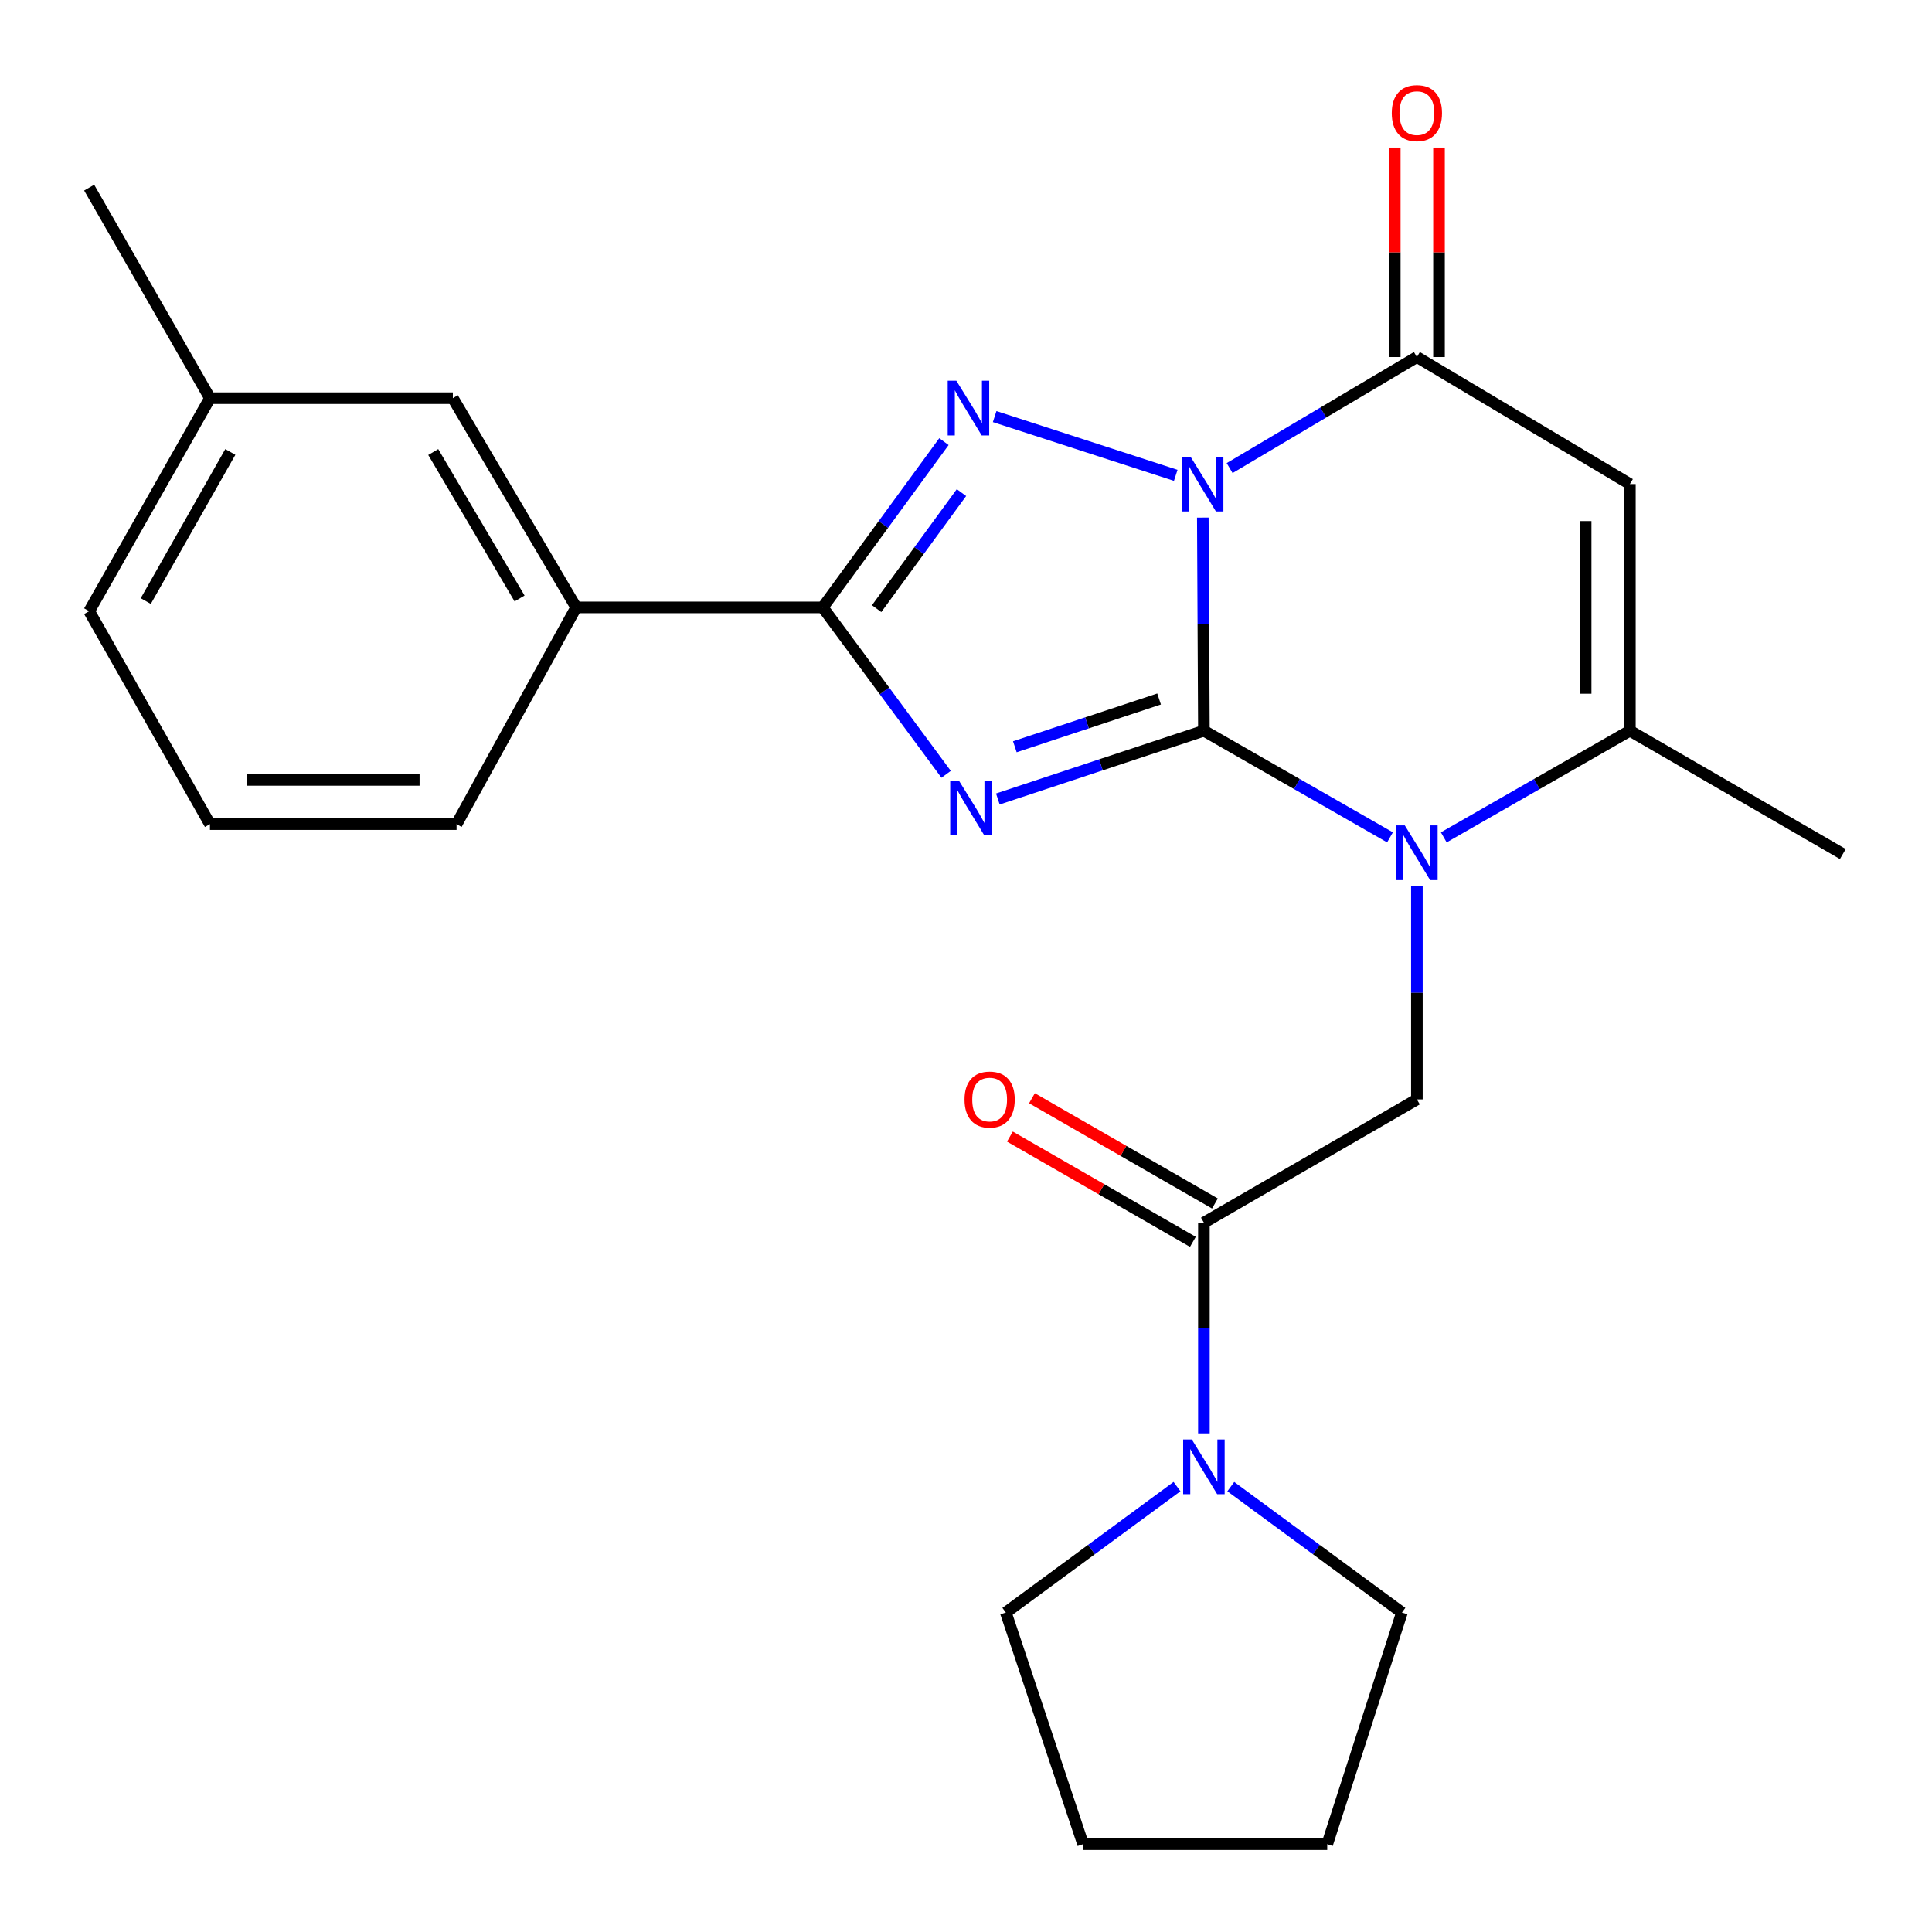 <?xml version='1.0' encoding='iso-8859-1'?>
<svg version='1.1' baseProfile='full'
              xmlns='http://www.w3.org/2000/svg'
                      xmlns:rdkit='http://www.rdkit.org/xml'
                      xmlns:xlink='http://www.w3.org/1999/xlink'
                  xml:space='preserve'
width='1000px' height='1000px' viewBox='0 0 1000 1000'>
<!-- END OF HEADER -->
<rect style='opacity:1.0;fill:#FFFFFF;stroke:none' width='1000' height='1000' x='0' y='0'> </rect>
<path class='bond-0' d='M 623.138,378.221 L 622.857,323.064' style='fill:none;fill-rule:evenodd;stroke:#000000;stroke-width:6px;stroke-linecap:butt;stroke-linejoin:miter;stroke-opacity:1' />
<path class='bond-0' d='M 622.857,323.064 L 622.577,267.907' style='fill:none;fill-rule:evenodd;stroke:#0000FF;stroke-width:6px;stroke-linecap:butt;stroke-linejoin:miter;stroke-opacity:1' />
<path class='bond-1' d='M 623.138,378.221 L 569.811,395.889' style='fill:none;fill-rule:evenodd;stroke:#000000;stroke-width:6px;stroke-linecap:butt;stroke-linejoin:miter;stroke-opacity:1' />
<path class='bond-1' d='M 569.811,395.889 L 516.484,413.558' style='fill:none;fill-rule:evenodd;stroke:#0000FF;stroke-width:6px;stroke-linecap:butt;stroke-linejoin:miter;stroke-opacity:1' />
<path class='bond-1' d='M 599.939,361.79 L 562.611,374.158' style='fill:none;fill-rule:evenodd;stroke:#000000;stroke-width:6px;stroke-linecap:butt;stroke-linejoin:miter;stroke-opacity:1' />
<path class='bond-1' d='M 562.611,374.158 L 525.282,386.526' style='fill:none;fill-rule:evenodd;stroke:#0000FF;stroke-width:6px;stroke-linecap:butt;stroke-linejoin:miter;stroke-opacity:1' />
<path class='bond-2' d='M 623.138,378.221 L 671.3,405.819' style='fill:none;fill-rule:evenodd;stroke:#000000;stroke-width:6px;stroke-linecap:butt;stroke-linejoin:miter;stroke-opacity:1' />
<path class='bond-2' d='M 671.3,405.819 L 719.462,433.417' style='fill:none;fill-rule:evenodd;stroke:#0000FF;stroke-width:6px;stroke-linecap:butt;stroke-linejoin:miter;stroke-opacity:1' />
<path class='bond-3' d='M 608.563,246.038 L 514.832,215.63' style='fill:none;fill-rule:evenodd;stroke:#0000FF;stroke-width:6px;stroke-linecap:butt;stroke-linejoin:miter;stroke-opacity:1' />
<path class='bond-5' d='M 636.452,242.276 L 684.915,213.539' style='fill:none;fill-rule:evenodd;stroke:#0000FF;stroke-width:6px;stroke-linecap:butt;stroke-linejoin:miter;stroke-opacity:1' />
<path class='bond-5' d='M 684.915,213.539 L 733.379,184.802' style='fill:none;fill-rule:evenodd;stroke:#000000;stroke-width:6px;stroke-linecap:butt;stroke-linejoin:miter;stroke-opacity:1' />
<path class='bond-4' d='M 489.717,400.782 L 457.785,357.585' style='fill:none;fill-rule:evenodd;stroke:#0000FF;stroke-width:6px;stroke-linecap:butt;stroke-linejoin:miter;stroke-opacity:1' />
<path class='bond-4' d='M 457.785,357.585 L 425.853,314.388' style='fill:none;fill-rule:evenodd;stroke:#000000;stroke-width:6px;stroke-linecap:butt;stroke-linejoin:miter;stroke-opacity:1' />
<path class='bond-7' d='M 747.295,433.417 L 795.458,405.819' style='fill:none;fill-rule:evenodd;stroke:#0000FF;stroke-width:6px;stroke-linecap:butt;stroke-linejoin:miter;stroke-opacity:1' />
<path class='bond-7' d='M 795.458,405.819 L 843.62,378.221' style='fill:none;fill-rule:evenodd;stroke:#000000;stroke-width:6px;stroke-linecap:butt;stroke-linejoin:miter;stroke-opacity:1' />
<path class='bond-8' d='M 733.379,458.743 L 733.379,513.894' style='fill:none;fill-rule:evenodd;stroke:#0000FF;stroke-width:6px;stroke-linecap:butt;stroke-linejoin:miter;stroke-opacity:1' />
<path class='bond-8' d='M 733.379,513.894 L 733.379,569.044' style='fill:none;fill-rule:evenodd;stroke:#000000;stroke-width:6px;stroke-linecap:butt;stroke-linejoin:miter;stroke-opacity:1' />
<path class='bond-25' d='M 488.584,228.585 L 457.218,271.487' style='fill:none;fill-rule:evenodd;stroke:#0000FF;stroke-width:6px;stroke-linecap:butt;stroke-linejoin:miter;stroke-opacity:1' />
<path class='bond-25' d='M 457.218,271.487 L 425.853,314.388' style='fill:none;fill-rule:evenodd;stroke:#000000;stroke-width:6px;stroke-linecap:butt;stroke-linejoin:miter;stroke-opacity:1' />
<path class='bond-25' d='M 497.655,254.967 L 475.699,284.998' style='fill:none;fill-rule:evenodd;stroke:#0000FF;stroke-width:6px;stroke-linecap:butt;stroke-linejoin:miter;stroke-opacity:1' />
<path class='bond-25' d='M 475.699,284.998 L 453.743,315.029' style='fill:none;fill-rule:evenodd;stroke:#000000;stroke-width:6px;stroke-linecap:butt;stroke-linejoin:miter;stroke-opacity:1' />
<path class='bond-11' d='M 425.853,314.388 L 298.226,314.388' style='fill:none;fill-rule:evenodd;stroke:#000000;stroke-width:6px;stroke-linecap:butt;stroke-linejoin:miter;stroke-opacity:1' />
<path class='bond-12' d='M 744.825,184.802 L 744.825,130.596' style='fill:none;fill-rule:evenodd;stroke:#000000;stroke-width:6px;stroke-linecap:butt;stroke-linejoin:miter;stroke-opacity:1' />
<path class='bond-12' d='M 744.825,130.596 L 744.825,76.391' style='fill:none;fill-rule:evenodd;stroke:#FF0000;stroke-width:6px;stroke-linecap:butt;stroke-linejoin:miter;stroke-opacity:1' />
<path class='bond-12' d='M 721.932,184.802 L 721.932,130.596' style='fill:none;fill-rule:evenodd;stroke:#000000;stroke-width:6px;stroke-linecap:butt;stroke-linejoin:miter;stroke-opacity:1' />
<path class='bond-12' d='M 721.932,130.596 L 721.932,76.391' style='fill:none;fill-rule:evenodd;stroke:#FF0000;stroke-width:6px;stroke-linecap:butt;stroke-linejoin:miter;stroke-opacity:1' />
<path class='bond-26' d='M 733.379,184.802 L 843.62,250.555' style='fill:none;fill-rule:evenodd;stroke:#000000;stroke-width:6px;stroke-linecap:butt;stroke-linejoin:miter;stroke-opacity:1' />
<path class='bond-6' d='M 843.62,250.555 L 843.62,378.221' style='fill:none;fill-rule:evenodd;stroke:#000000;stroke-width:6px;stroke-linecap:butt;stroke-linejoin:miter;stroke-opacity:1' />
<path class='bond-6' d='M 820.727,269.705 L 820.727,359.071' style='fill:none;fill-rule:evenodd;stroke:#000000;stroke-width:6px;stroke-linecap:butt;stroke-linejoin:miter;stroke-opacity:1' />
<path class='bond-16' d='M 843.62,378.221 L 953.849,442.053' style='fill:none;fill-rule:evenodd;stroke:#000000;stroke-width:6px;stroke-linecap:butt;stroke-linejoin:miter;stroke-opacity:1' />
<path class='bond-9' d='M 733.379,569.044 L 623.138,632.851' style='fill:none;fill-rule:evenodd;stroke:#000000;stroke-width:6px;stroke-linecap:butt;stroke-linejoin:miter;stroke-opacity:1' />
<path class='bond-10' d='M 623.138,632.851 L 623.138,687.376' style='fill:none;fill-rule:evenodd;stroke:#000000;stroke-width:6px;stroke-linecap:butt;stroke-linejoin:miter;stroke-opacity:1' />
<path class='bond-10' d='M 623.138,687.376 L 623.138,741.9' style='fill:none;fill-rule:evenodd;stroke:#0000FF;stroke-width:6px;stroke-linecap:butt;stroke-linejoin:miter;stroke-opacity:1' />
<path class='bond-13' d='M 628.846,622.93 L 581.494,595.686' style='fill:none;fill-rule:evenodd;stroke:#000000;stroke-width:6px;stroke-linecap:butt;stroke-linejoin:miter;stroke-opacity:1' />
<path class='bond-13' d='M 581.494,595.686 L 534.142,568.443' style='fill:none;fill-rule:evenodd;stroke:#FF0000;stroke-width:6px;stroke-linecap:butt;stroke-linejoin:miter;stroke-opacity:1' />
<path class='bond-13' d='M 617.429,642.773 L 570.077,615.529' style='fill:none;fill-rule:evenodd;stroke:#000000;stroke-width:6px;stroke-linecap:butt;stroke-linejoin:miter;stroke-opacity:1' />
<path class='bond-13' d='M 570.077,615.529 L 522.725,588.286' style='fill:none;fill-rule:evenodd;stroke:#FF0000;stroke-width:6px;stroke-linecap:butt;stroke-linejoin:miter;stroke-opacity:1' />
<path class='bond-17' d='M 609.216,769.461 L 564.916,802.05' style='fill:none;fill-rule:evenodd;stroke:#0000FF;stroke-width:6px;stroke-linecap:butt;stroke-linejoin:miter;stroke-opacity:1' />
<path class='bond-17' d='M 564.916,802.05 L 520.616,834.638' style='fill:none;fill-rule:evenodd;stroke:#000000;stroke-width:6px;stroke-linecap:butt;stroke-linejoin:miter;stroke-opacity:1' />
<path class='bond-18' d='M 637.059,769.463 L 681.346,802.051' style='fill:none;fill-rule:evenodd;stroke:#0000FF;stroke-width:6px;stroke-linecap:butt;stroke-linejoin:miter;stroke-opacity:1' />
<path class='bond-18' d='M 681.346,802.051 L 725.633,834.638' style='fill:none;fill-rule:evenodd;stroke:#000000;stroke-width:6px;stroke-linecap:butt;stroke-linejoin:miter;stroke-opacity:1' />
<path class='bond-14' d='M 298.226,314.388 L 234.393,206.105' style='fill:none;fill-rule:evenodd;stroke:#000000;stroke-width:6px;stroke-linecap:butt;stroke-linejoin:miter;stroke-opacity:1' />
<path class='bond-14' d='M 268.93,309.771 L 224.247,233.973' style='fill:none;fill-rule:evenodd;stroke:#000000;stroke-width:6px;stroke-linecap:butt;stroke-linejoin:miter;stroke-opacity:1' />
<path class='bond-19' d='M 298.226,314.388 L 236.314,426.575' style='fill:none;fill-rule:evenodd;stroke:#000000;stroke-width:6px;stroke-linecap:butt;stroke-linejoin:miter;stroke-opacity:1' />
<path class='bond-15' d='M 234.393,206.105 L 108.674,206.105' style='fill:none;fill-rule:evenodd;stroke:#000000;stroke-width:6px;stroke-linecap:butt;stroke-linejoin:miter;stroke-opacity:1' />
<path class='bond-22' d='M 108.674,206.105 L 46.151,97.123' style='fill:none;fill-rule:evenodd;stroke:#000000;stroke-width:6px;stroke-linecap:butt;stroke-linejoin:miter;stroke-opacity:1' />
<path class='bond-28' d='M 108.674,206.105 L 46.151,316.347' style='fill:none;fill-rule:evenodd;stroke:#000000;stroke-width:6px;stroke-linecap:butt;stroke-linejoin:miter;stroke-opacity:1' />
<path class='bond-28' d='M 119.209,233.935 L 75.443,311.104' style='fill:none;fill-rule:evenodd;stroke:#000000;stroke-width:6px;stroke-linecap:butt;stroke-linejoin:miter;stroke-opacity:1' />
<path class='bond-24' d='M 520.616,834.638 L 560.602,954.545' style='fill:none;fill-rule:evenodd;stroke:#000000;stroke-width:6px;stroke-linecap:butt;stroke-linejoin:miter;stroke-opacity:1' />
<path class='bond-23' d='M 725.633,834.638 L 686.97,954.545' style='fill:none;fill-rule:evenodd;stroke:#000000;stroke-width:6px;stroke-linecap:butt;stroke-linejoin:miter;stroke-opacity:1' />
<path class='bond-20' d='M 236.314,426.575 L 108.674,426.575' style='fill:none;fill-rule:evenodd;stroke:#000000;stroke-width:6px;stroke-linecap:butt;stroke-linejoin:miter;stroke-opacity:1' />
<path class='bond-20' d='M 217.168,403.682 L 127.82,403.682' style='fill:none;fill-rule:evenodd;stroke:#000000;stroke-width:6px;stroke-linecap:butt;stroke-linejoin:miter;stroke-opacity:1' />
<path class='bond-21' d='M 108.674,426.575 L 46.151,316.347' style='fill:none;fill-rule:evenodd;stroke:#000000;stroke-width:6px;stroke-linecap:butt;stroke-linejoin:miter;stroke-opacity:1' />
<path class='bond-27' d='M 686.97,954.545 L 560.602,954.545' style='fill:none;fill-rule:evenodd;stroke:#000000;stroke-width:6px;stroke-linecap:butt;stroke-linejoin:miter;stroke-opacity:1' />
<path  class='atom-1' d='M 616.229 236.395
L 625.509 251.395
Q 626.429 252.875, 627.909 255.555
Q 629.389 258.235, 629.469 258.395
L 629.469 236.395
L 633.229 236.395
L 633.229 264.715
L 629.349 264.715
L 619.389 248.315
Q 618.229 246.395, 616.989 244.195
Q 615.789 241.995, 615.429 241.315
L 615.429 264.715
L 611.749 264.715
L 611.749 236.395
L 616.229 236.395
' fill='#0000FF'/>
<path  class='atom-2' d='M 496.309 404.008
L 505.589 419.008
Q 506.509 420.488, 507.989 423.168
Q 509.469 425.848, 509.549 426.008
L 509.549 404.008
L 513.309 404.008
L 513.309 432.328
L 509.429 432.328
L 499.469 415.928
Q 498.309 414.008, 497.069 411.808
Q 495.869 409.608, 495.509 408.928
L 495.509 432.328
L 491.829 432.328
L 491.829 404.008
L 496.309 404.008
' fill='#0000FF'/>
<path  class='atom-3' d='M 727.119 427.232
L 736.399 442.232
Q 737.319 443.712, 738.799 446.392
Q 740.279 449.072, 740.359 449.232
L 740.359 427.232
L 744.119 427.232
L 744.119 455.552
L 740.239 455.552
L 730.279 439.152
Q 729.119 437.232, 727.879 435.032
Q 726.679 432.832, 726.319 432.152
L 726.319 455.552
L 722.639 455.552
L 722.639 427.232
L 727.119 427.232
' fill='#0000FF'/>
<path  class='atom-4' d='M 495.012 197.071
L 504.292 212.071
Q 505.212 213.551, 506.692 216.231
Q 508.172 218.911, 508.252 219.071
L 508.252 197.071
L 512.012 197.071
L 512.012 225.391
L 508.132 225.391
L 498.172 208.991
Q 497.012 207.071, 495.772 204.871
Q 494.572 202.671, 494.212 201.991
L 494.212 225.391
L 490.532 225.391
L 490.532 197.071
L 495.012 197.071
' fill='#0000FF'/>
<path  class='atom-11' d='M 616.878 745.059
L 626.158 760.059
Q 627.078 761.539, 628.558 764.219
Q 630.038 766.899, 630.118 767.059
L 630.118 745.059
L 633.878 745.059
L 633.878 773.379
L 629.998 773.379
L 620.038 756.979
Q 618.878 755.059, 617.638 752.859
Q 616.438 750.659, 616.078 749.979
L 616.078 773.379
L 612.398 773.379
L 612.398 745.059
L 616.878 745.059
' fill='#0000FF'/>
<path  class='atom-13' d='M 720.379 58.552
Q 720.379 51.752, 723.739 47.952
Q 727.099 44.152, 733.379 44.152
Q 739.659 44.152, 743.019 47.952
Q 746.379 51.752, 746.379 58.552
Q 746.379 65.432, 742.979 69.352
Q 739.579 73.232, 733.379 73.232
Q 727.139 73.232, 723.739 69.352
Q 720.379 65.472, 720.379 58.552
M 733.379 70.032
Q 737.699 70.032, 740.019 67.152
Q 742.379 64.232, 742.379 58.552
Q 742.379 52.992, 740.019 50.192
Q 737.699 47.352, 733.379 47.352
Q 729.059 47.352, 726.699 50.152
Q 724.379 52.952, 724.379 58.552
Q 724.379 64.272, 726.699 67.152
Q 729.059 70.032, 733.379 70.032
' fill='#FF0000'/>
<path  class='atom-14' d='M 499.235 569.124
Q 499.235 562.324, 502.595 558.524
Q 505.955 554.724, 512.235 554.724
Q 518.515 554.724, 521.875 558.524
Q 525.235 562.324, 525.235 569.124
Q 525.235 576.004, 521.835 579.924
Q 518.435 583.804, 512.235 583.804
Q 505.995 583.804, 502.595 579.924
Q 499.235 576.044, 499.235 569.124
M 512.235 580.604
Q 516.555 580.604, 518.875 577.724
Q 521.235 574.804, 521.235 569.124
Q 521.235 563.564, 518.875 560.764
Q 516.555 557.924, 512.235 557.924
Q 507.915 557.924, 505.555 560.724
Q 503.235 563.524, 503.235 569.124
Q 503.235 574.844, 505.555 577.724
Q 507.915 580.604, 512.235 580.604
' fill='#FF0000'/>
</svg>
